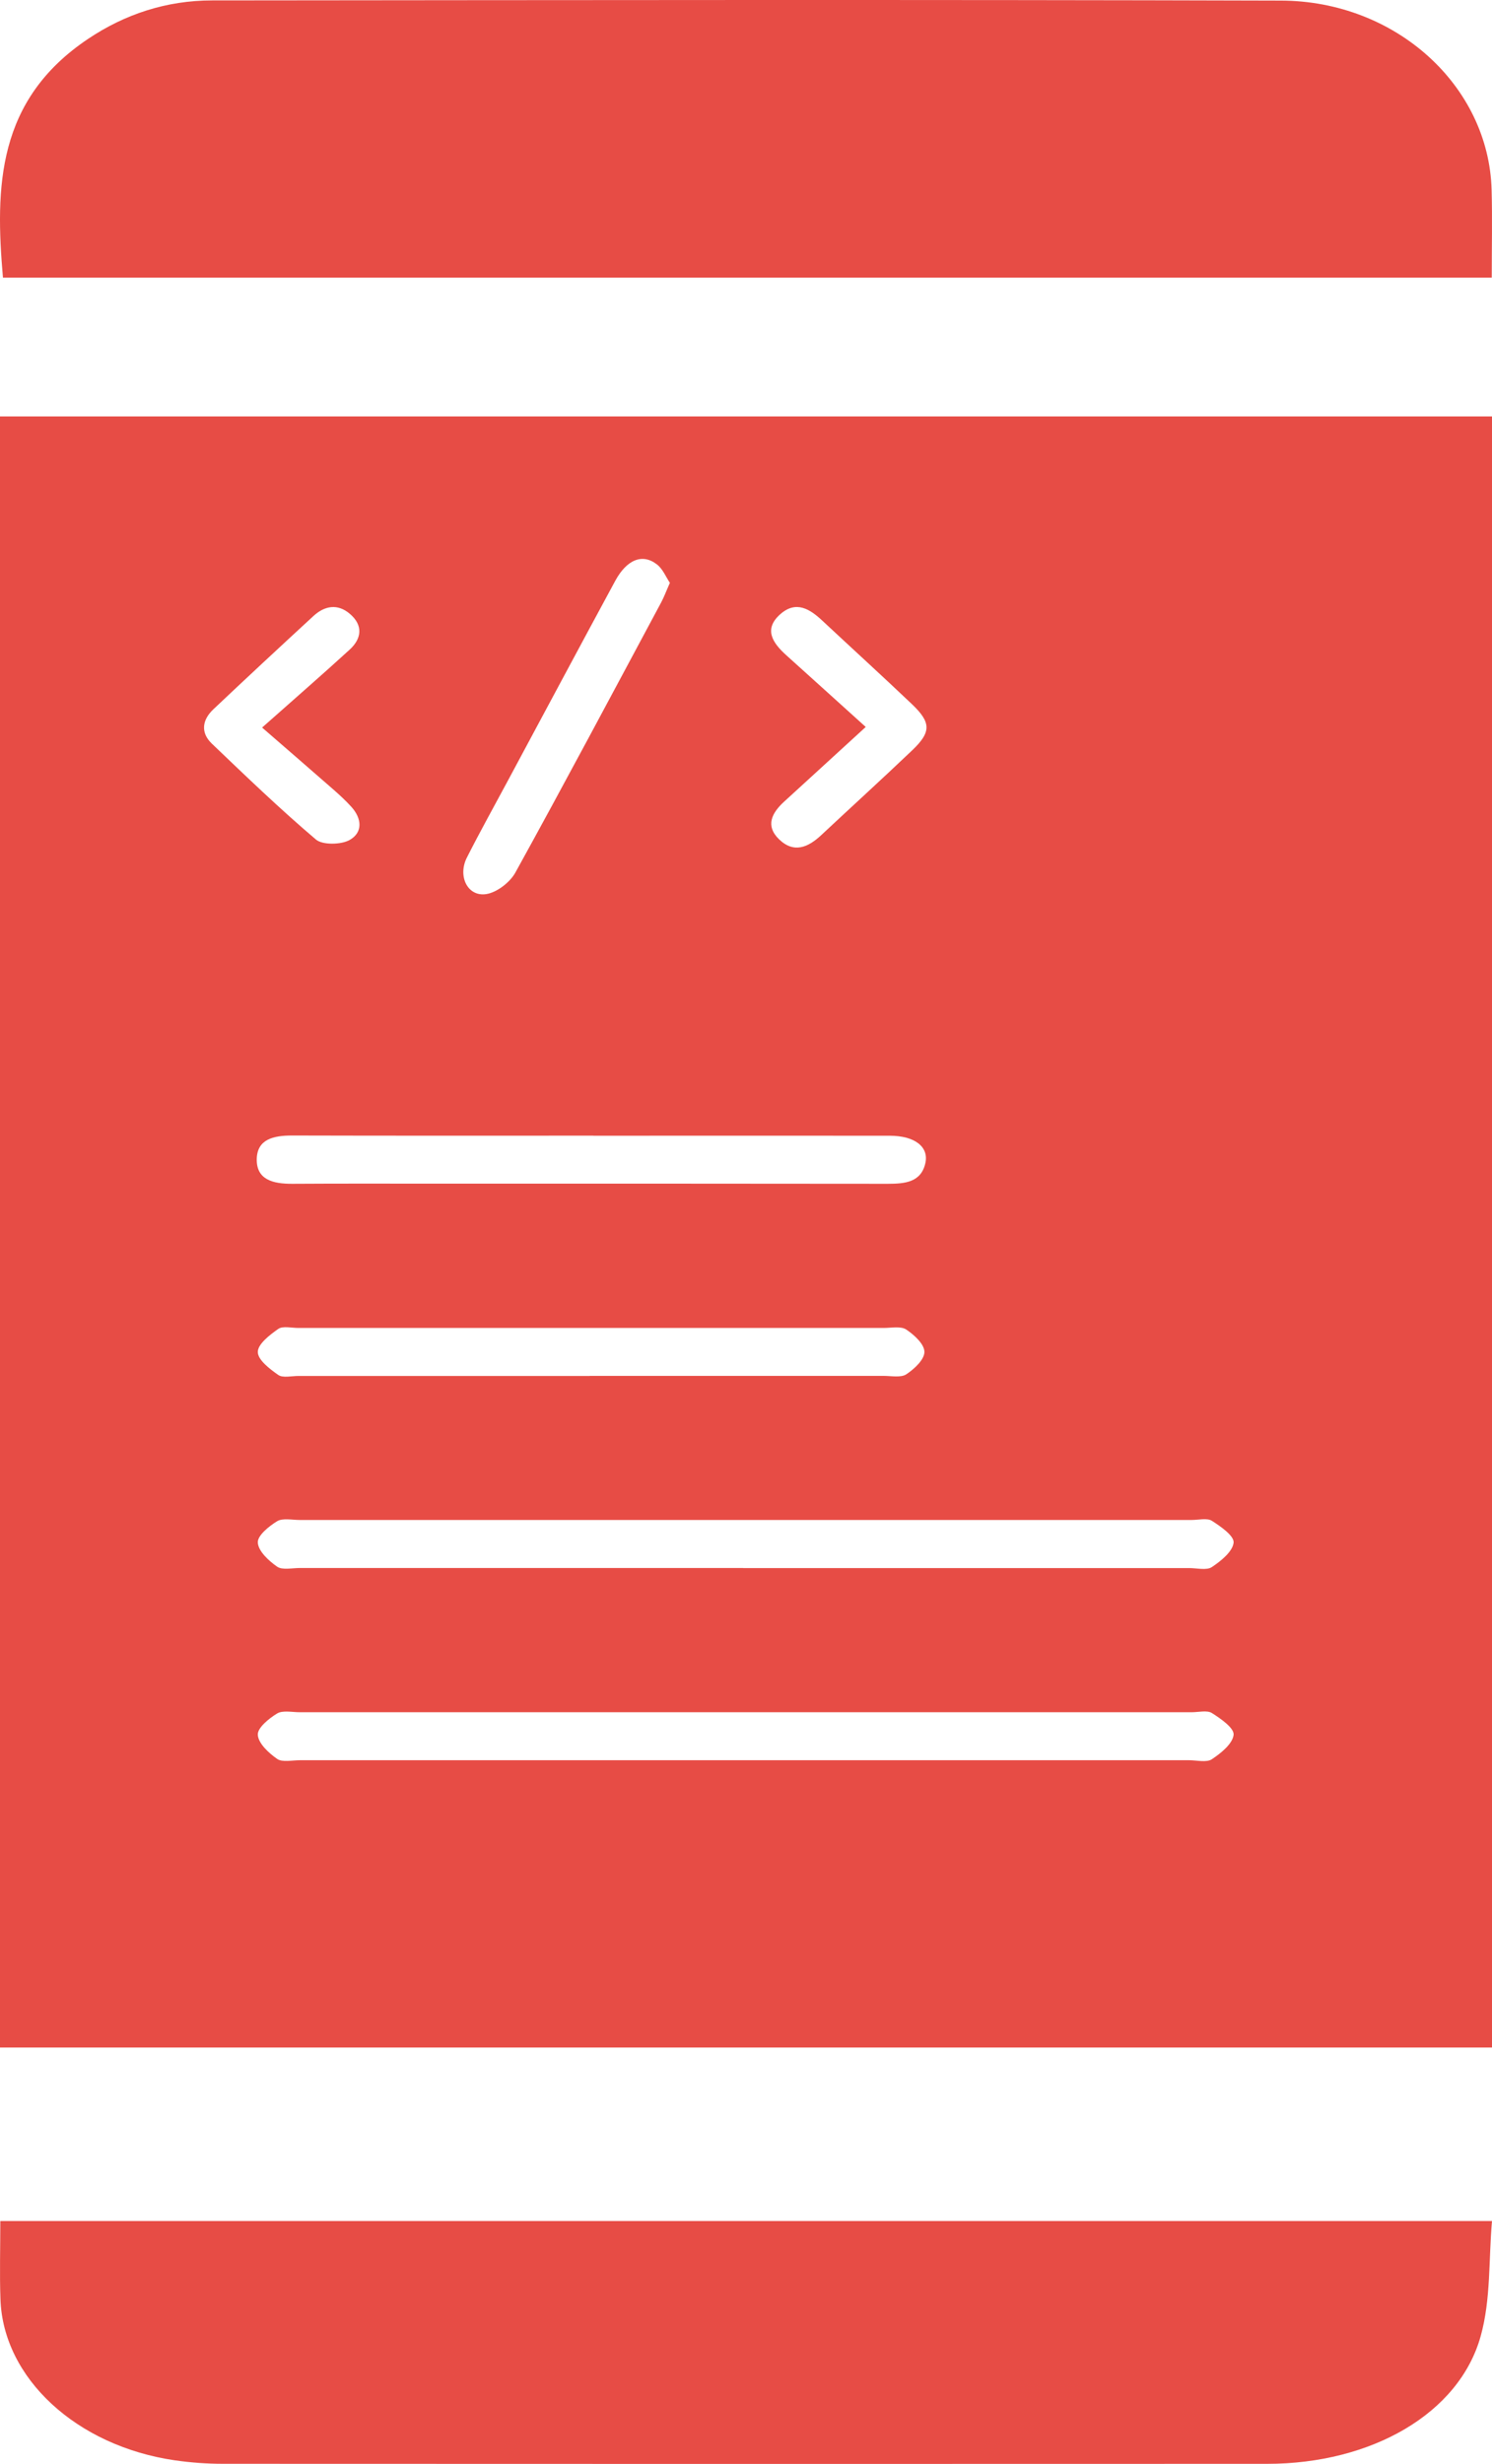 <svg width="43" height="71" viewBox="0 0 43 71" fill="none" xmlns="http://www.w3.org/2000/svg">
<path d="M43 59H0V12H43V59ZM21.418 45.185C25.701 45.185 29.985 45.185 34.27 45.185C34.492 45.185 34.776 45.257 34.925 45.157C35.193 44.979 35.525 44.709 35.553 44.452C35.572 44.258 35.185 43.988 34.927 43.823C34.79 43.736 34.542 43.799 34.344 43.799C25.777 43.799 17.207 43.799 8.64 43.799C8.418 43.799 8.144 43.738 7.985 43.836C7.743 43.984 7.414 44.254 7.43 44.454C7.448 44.7 7.741 44.974 7.989 45.146C8.136 45.248 8.42 45.183 8.642 45.183C12.902 45.183 17.16 45.183 21.42 45.183L21.418 45.185ZM21.418 50.722C25.701 50.722 29.985 50.722 34.27 50.722C34.492 50.722 34.776 50.794 34.925 50.694C35.193 50.517 35.525 50.247 35.553 49.989C35.572 49.795 35.185 49.525 34.927 49.362C34.79 49.276 34.542 49.339 34.344 49.339C25.777 49.339 17.207 49.339 8.64 49.339C8.418 49.339 8.144 49.278 7.985 49.376C7.743 49.523 7.414 49.794 7.43 49.993C7.448 50.239 7.741 50.513 7.989 50.685C8.136 50.787 8.42 50.722 8.642 50.722C12.902 50.722 17.16 50.722 21.42 50.722H21.418ZM17.102 32.725C14.204 32.725 11.308 32.729 8.41 32.721C7.886 32.721 7.418 32.825 7.4 33.387C7.382 33.995 7.866 34.114 8.422 34.112C9.859 34.103 11.294 34.108 12.732 34.108C17.015 34.108 21.299 34.106 25.582 34.112C26.088 34.112 26.549 34.066 26.67 33.513C26.773 33.043 26.358 32.727 25.644 32.727C22.795 32.723 19.949 32.727 17.1 32.727L17.102 32.725ZM16.997 39.647C19.82 39.647 22.642 39.647 25.465 39.647C25.687 39.647 25.965 39.703 26.118 39.603C26.352 39.448 26.642 39.178 26.642 38.956C26.642 38.734 26.35 38.466 26.116 38.31C25.963 38.209 25.685 38.266 25.463 38.266C19.842 38.266 14.22 38.266 8.601 38.266C8.402 38.266 8.148 38.203 8.019 38.294C7.769 38.469 7.43 38.732 7.43 38.958C7.43 39.185 7.771 39.448 8.021 39.621C8.15 39.712 8.404 39.649 8.603 39.649C11.402 39.649 14.198 39.649 16.997 39.649V39.647ZM19.306 16.794C19.192 16.627 19.105 16.398 18.934 16.265C18.518 15.939 18.065 16.121 17.73 16.74C16.695 18.652 15.671 20.57 14.643 22.485C14.246 23.226 13.835 23.962 13.456 24.711C13.184 25.249 13.478 25.843 14.008 25.765C14.323 25.719 14.703 25.42 14.855 25.14C16.279 22.56 17.66 19.96 19.052 17.365C19.139 17.203 19.202 17.029 19.306 16.796V16.794ZM7.555 20.964C8.48 20.143 9.29 19.44 10.078 18.719C10.429 18.397 10.467 18.016 10.084 17.689C9.728 17.384 9.351 17.456 9.03 17.754C8.063 18.645 7.102 19.538 6.147 20.441C5.826 20.746 5.774 21.11 6.104 21.427C7.086 22.366 8.067 23.311 9.107 24.193C9.294 24.352 9.831 24.343 10.074 24.206C10.467 23.986 10.427 23.581 10.125 23.248C9.966 23.073 9.79 22.91 9.611 22.753C8.968 22.189 8.319 21.63 7.555 20.966V20.964ZM24.953 20.946C24.107 21.719 23.353 22.41 22.599 23.1C22.243 23.426 22.053 23.794 22.45 24.182C22.878 24.6 23.291 24.417 23.665 24.068C24.538 23.252 25.421 22.448 26.285 21.625C26.845 21.092 26.84 20.82 26.273 20.282C25.425 19.476 24.56 18.688 23.704 17.889C23.343 17.55 22.944 17.295 22.489 17.698C22.001 18.129 22.265 18.523 22.658 18.878C23.387 19.533 24.111 20.191 24.951 20.948L24.953 20.946Z" fill="#E74C45"/>
<path d="M42.993 8H0.085C-0.142 5.387 -0.091 2.884 2.536 1.122C3.597 0.41 4.793 0.013 6.113 0.012C16.381 0.003 26.648 -0.012 36.916 0.017C40.236 0.026 42.908 2.48 42.989 5.472C43.011 6.292 42.993 7.113 42.993 7.998V8Z" fill="#E74C45"/>
<path d="M0.009 64H43C42.901 65.129 42.97 66.255 42.674 67.317C42.053 69.547 39.531 70.996 36.52 70.997C26.489 71.002 16.459 71 6.427 70.996C5.962 70.996 5.49 70.961 5.033 70.895C2.203 70.481 0.09 68.528 0.013 66.254C-0.013 65.517 0.009 64.78 0.009 64.002V64Z" fill="#E74C45"/>
</svg>
